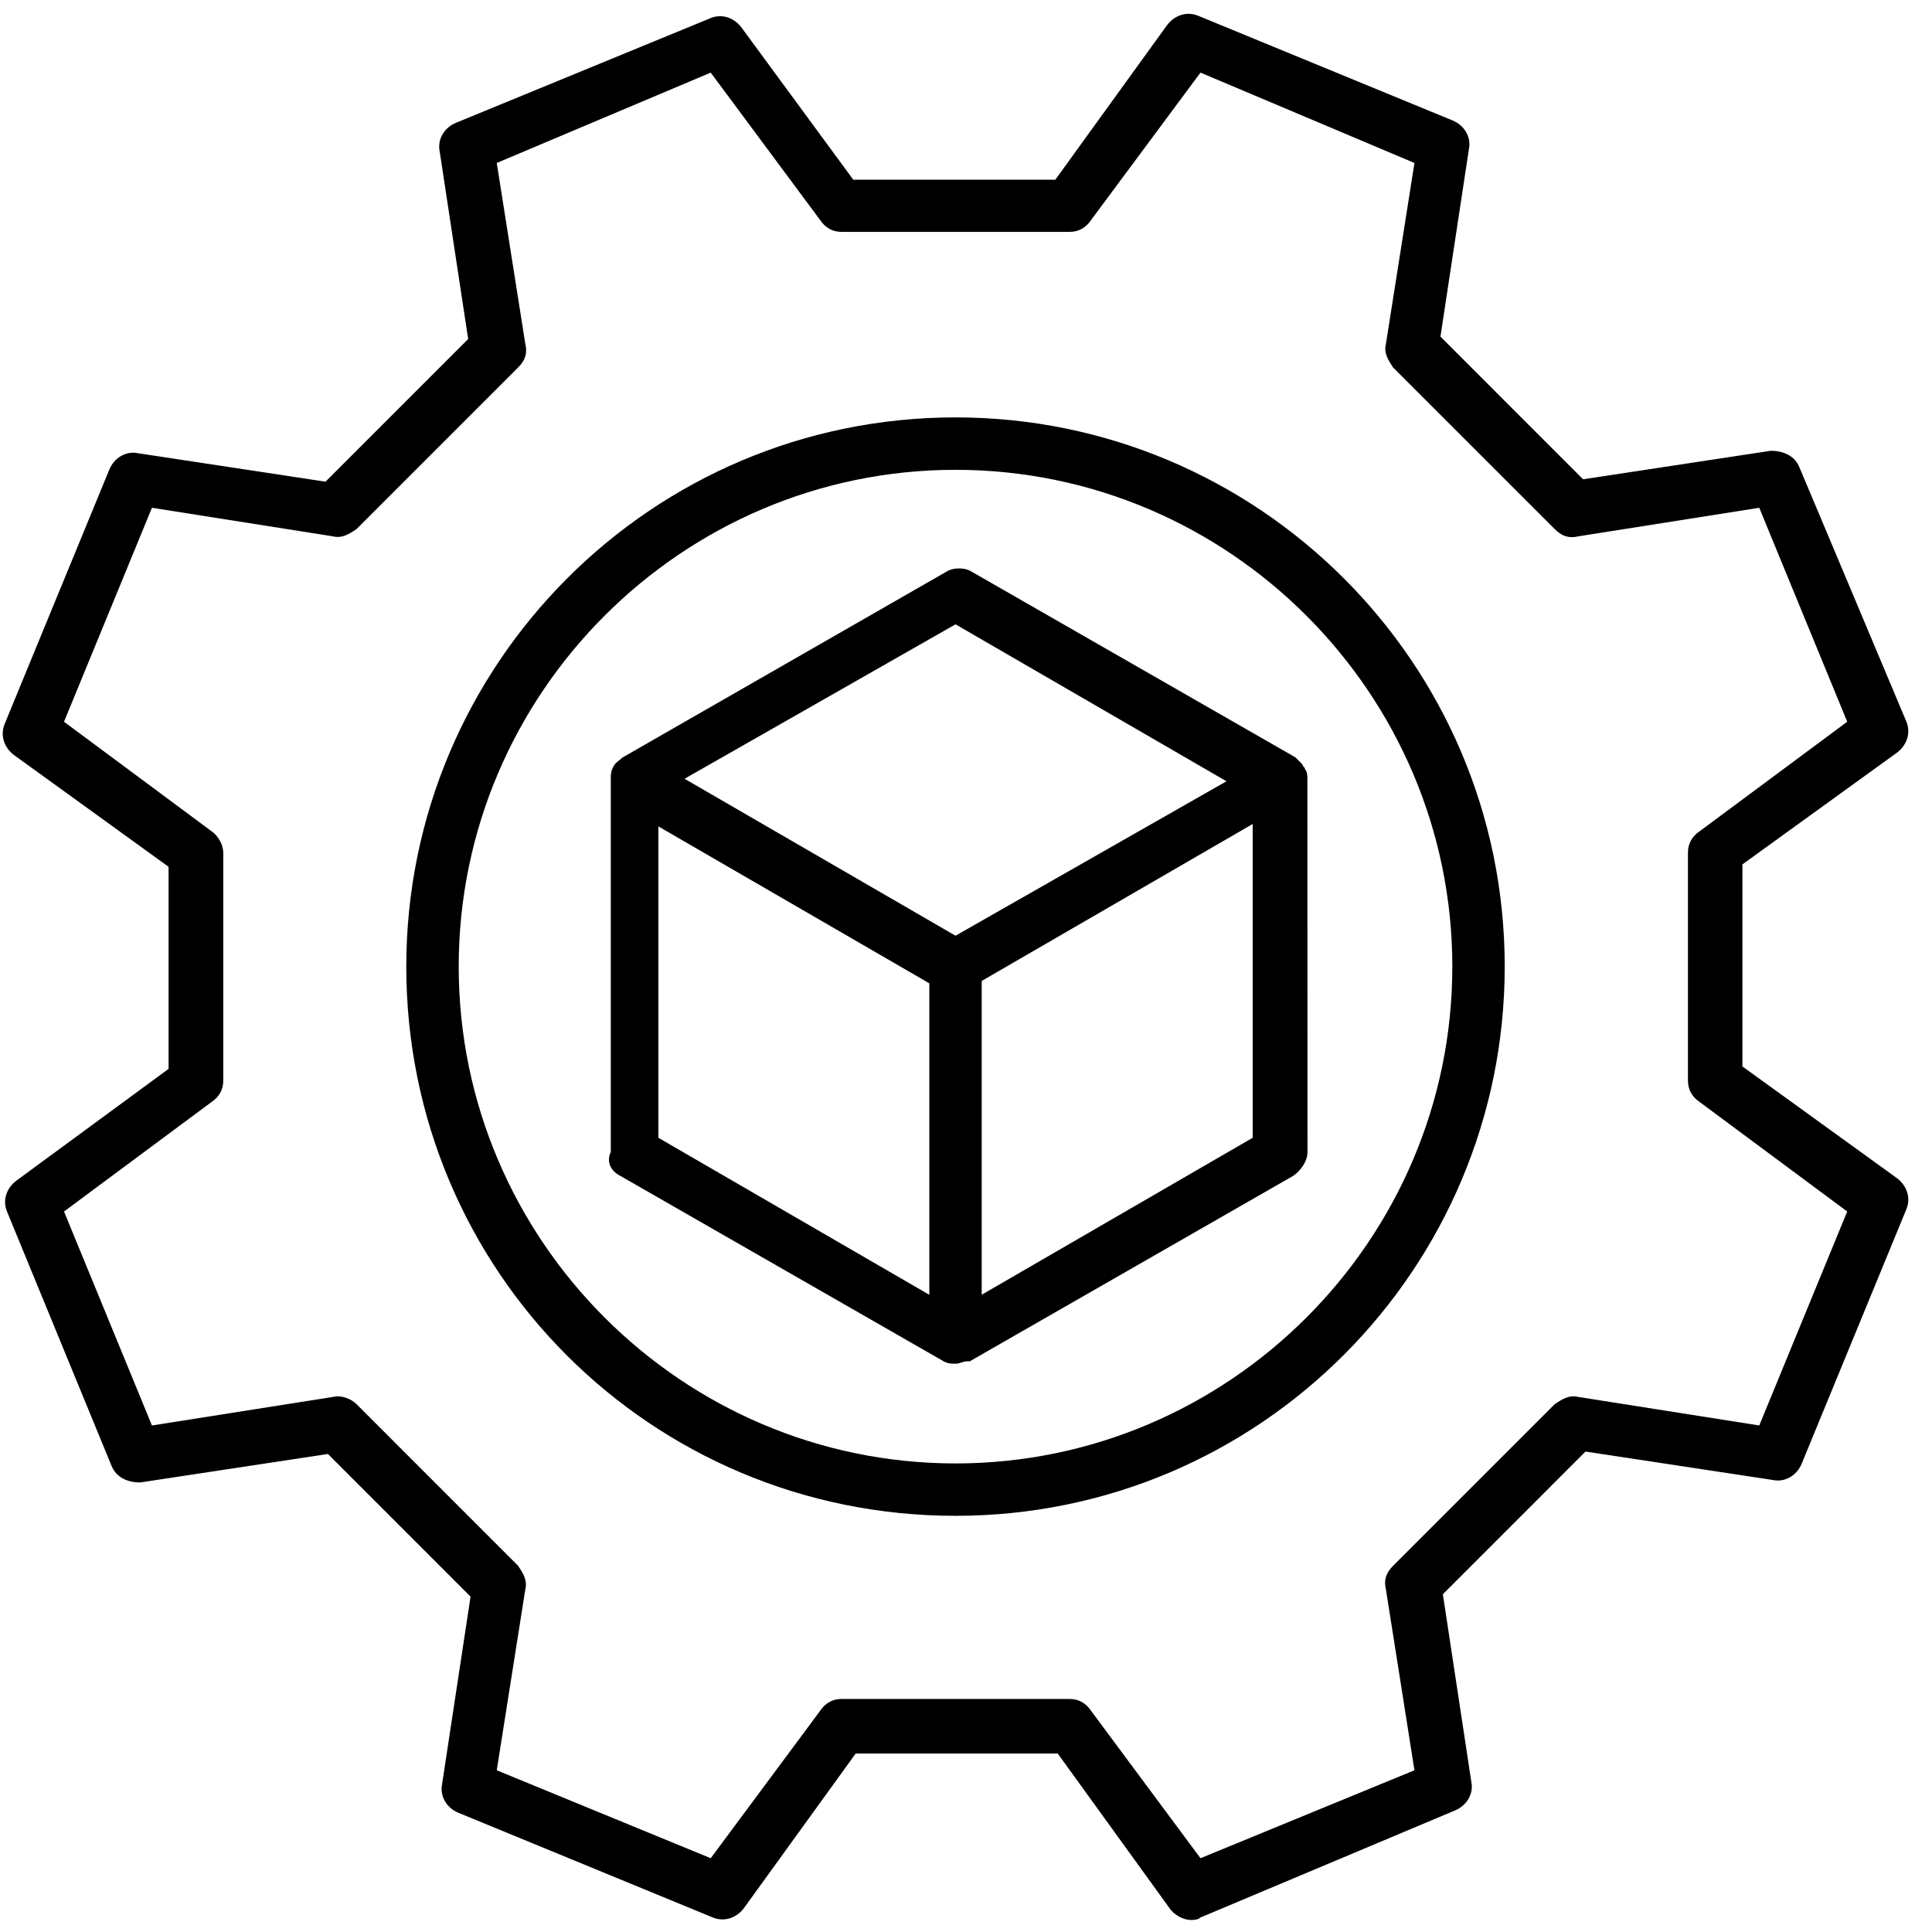 <svg width="68" height="68" viewBox="0 0 68 68" fill="none" xmlns="http://www.w3.org/2000/svg">
<path d="M21.831 41.386L33.212 47.913C33.379 47.998 33.464 47.998 33.631 47.998C33.798 47.998 33.883 47.913 34.049 47.913H34.134L45.516 41.386C45.767 41.219 46.019 40.883 46.019 40.549L46.016 27.494V27.41C46.016 27.325 46.016 27.158 45.931 27.076C45.931 26.991 45.846 26.991 45.846 26.91C45.764 26.825 45.679 26.743 45.597 26.658L34.216 20.131C33.964 19.964 33.546 19.964 33.294 20.131L21.916 26.658C21.831 26.743 21.665 26.825 21.583 26.991C21.498 27.161 21.498 27.243 21.498 27.413V40.549C21.331 40.882 21.498 41.219 21.831 41.386ZM44.09 40.046L34.553 45.57V34.526L44.09 29.002V40.046ZM33.631 21.974L43.168 27.498L33.631 32.934L24.094 27.41L33.631 21.974ZM23.172 29.086L32.709 34.61V45.573L23.172 40.046V29.086Z" fill="black"/>
<path d="M0.579 41.553C0.246 41.804 0.076 42.223 0.246 42.641L3.926 51.593C4.093 52.012 4.511 52.178 4.93 52.178L11.542 51.175L16.562 56.196L15.559 62.804C15.474 63.223 15.726 63.641 16.144 63.808L25.096 67.492C25.515 67.658 25.933 67.492 26.185 67.158L30.117 61.719H37.229L41.161 67.158C41.328 67.41 41.665 67.577 41.913 67.577C41.998 67.577 42.165 67.577 42.246 67.492L51.202 63.726C51.62 63.559 51.872 63.141 51.787 62.723L50.784 56.111L55.804 51.09L62.413 52.093C62.832 52.178 63.25 51.927 63.417 51.508L67.1 42.556C67.267 42.138 67.1 41.719 66.767 41.468L61.328 37.536V30.423L66.767 26.491C67.1 26.24 67.267 25.821 67.1 25.403L63.335 16.451C63.168 16.032 62.75 15.865 62.331 15.865L55.719 16.869L50.699 11.848L51.702 5.239C51.787 4.821 51.535 4.403 51.117 4.236L42.165 0.552C41.746 0.386 41.328 0.552 41.076 0.886L37.144 6.325H30.032L26.1 0.971C25.848 0.637 25.43 0.467 25.012 0.637L16.059 4.318C15.641 4.484 15.389 4.903 15.474 5.321L16.478 11.933L11.457 16.954L4.848 15.95C4.43 15.866 4.011 16.117 3.845 16.535L0.161 25.488C-0.006 25.906 0.161 26.325 0.494 26.576L5.933 30.508V37.621L0.579 41.553ZM7.44 29.253L2.253 25.403L5.348 17.872L11.709 18.876C12.042 18.961 12.294 18.791 12.546 18.624L18.236 12.934C18.488 12.682 18.57 12.43 18.488 12.097L17.484 5.736L25.015 2.556L28.865 7.743C29.032 7.995 29.284 8.161 29.617 8.161H37.651C37.985 8.161 38.236 7.995 38.403 7.743L42.253 2.556L49.784 5.736L48.781 12.097C48.696 12.43 48.866 12.682 49.032 12.934L54.723 18.624C54.975 18.876 55.226 18.957 55.56 18.876L61.92 17.872L65.016 25.403L59.828 29.253C59.577 29.42 59.41 29.672 59.41 30.005V38.039C59.41 38.373 59.577 38.624 59.828 38.791L65.016 42.641L61.92 50.172L55.56 49.169C55.226 49.084 54.975 49.254 54.723 49.42L49.032 55.111C48.781 55.362 48.699 55.614 48.781 55.948L49.784 62.308L42.253 65.403L38.403 60.216C38.236 59.965 37.985 59.798 37.651 59.798H29.617C29.284 59.798 29.032 59.965 28.865 60.216L25.015 65.403L17.484 62.308L18.488 55.948C18.573 55.614 18.403 55.362 18.236 55.111L12.546 49.42C12.379 49.254 12.042 49.087 11.709 49.169L5.348 50.172L2.253 42.641L7.44 38.791C7.692 38.624 7.858 38.373 7.858 38.039V30.005C7.858 29.753 7.692 29.42 7.44 29.253Z" fill="black"/>
<path d="M33.631 53.352C44.342 53.352 52.961 44.652 52.961 34.022C52.961 23.311 44.261 14.691 33.631 14.691C22.92 14.691 14.3 23.392 14.3 34.022C14.3 44.733 22.92 53.352 33.631 53.352ZM33.631 16.536C43.253 16.536 51.117 24.4 51.117 34.022C51.117 43.644 43.253 51.508 33.631 51.508C24.009 51.508 16.145 43.644 16.145 34.022C16.145 24.4 24.009 16.536 33.631 16.536Z" fill="black"/>
</svg>
